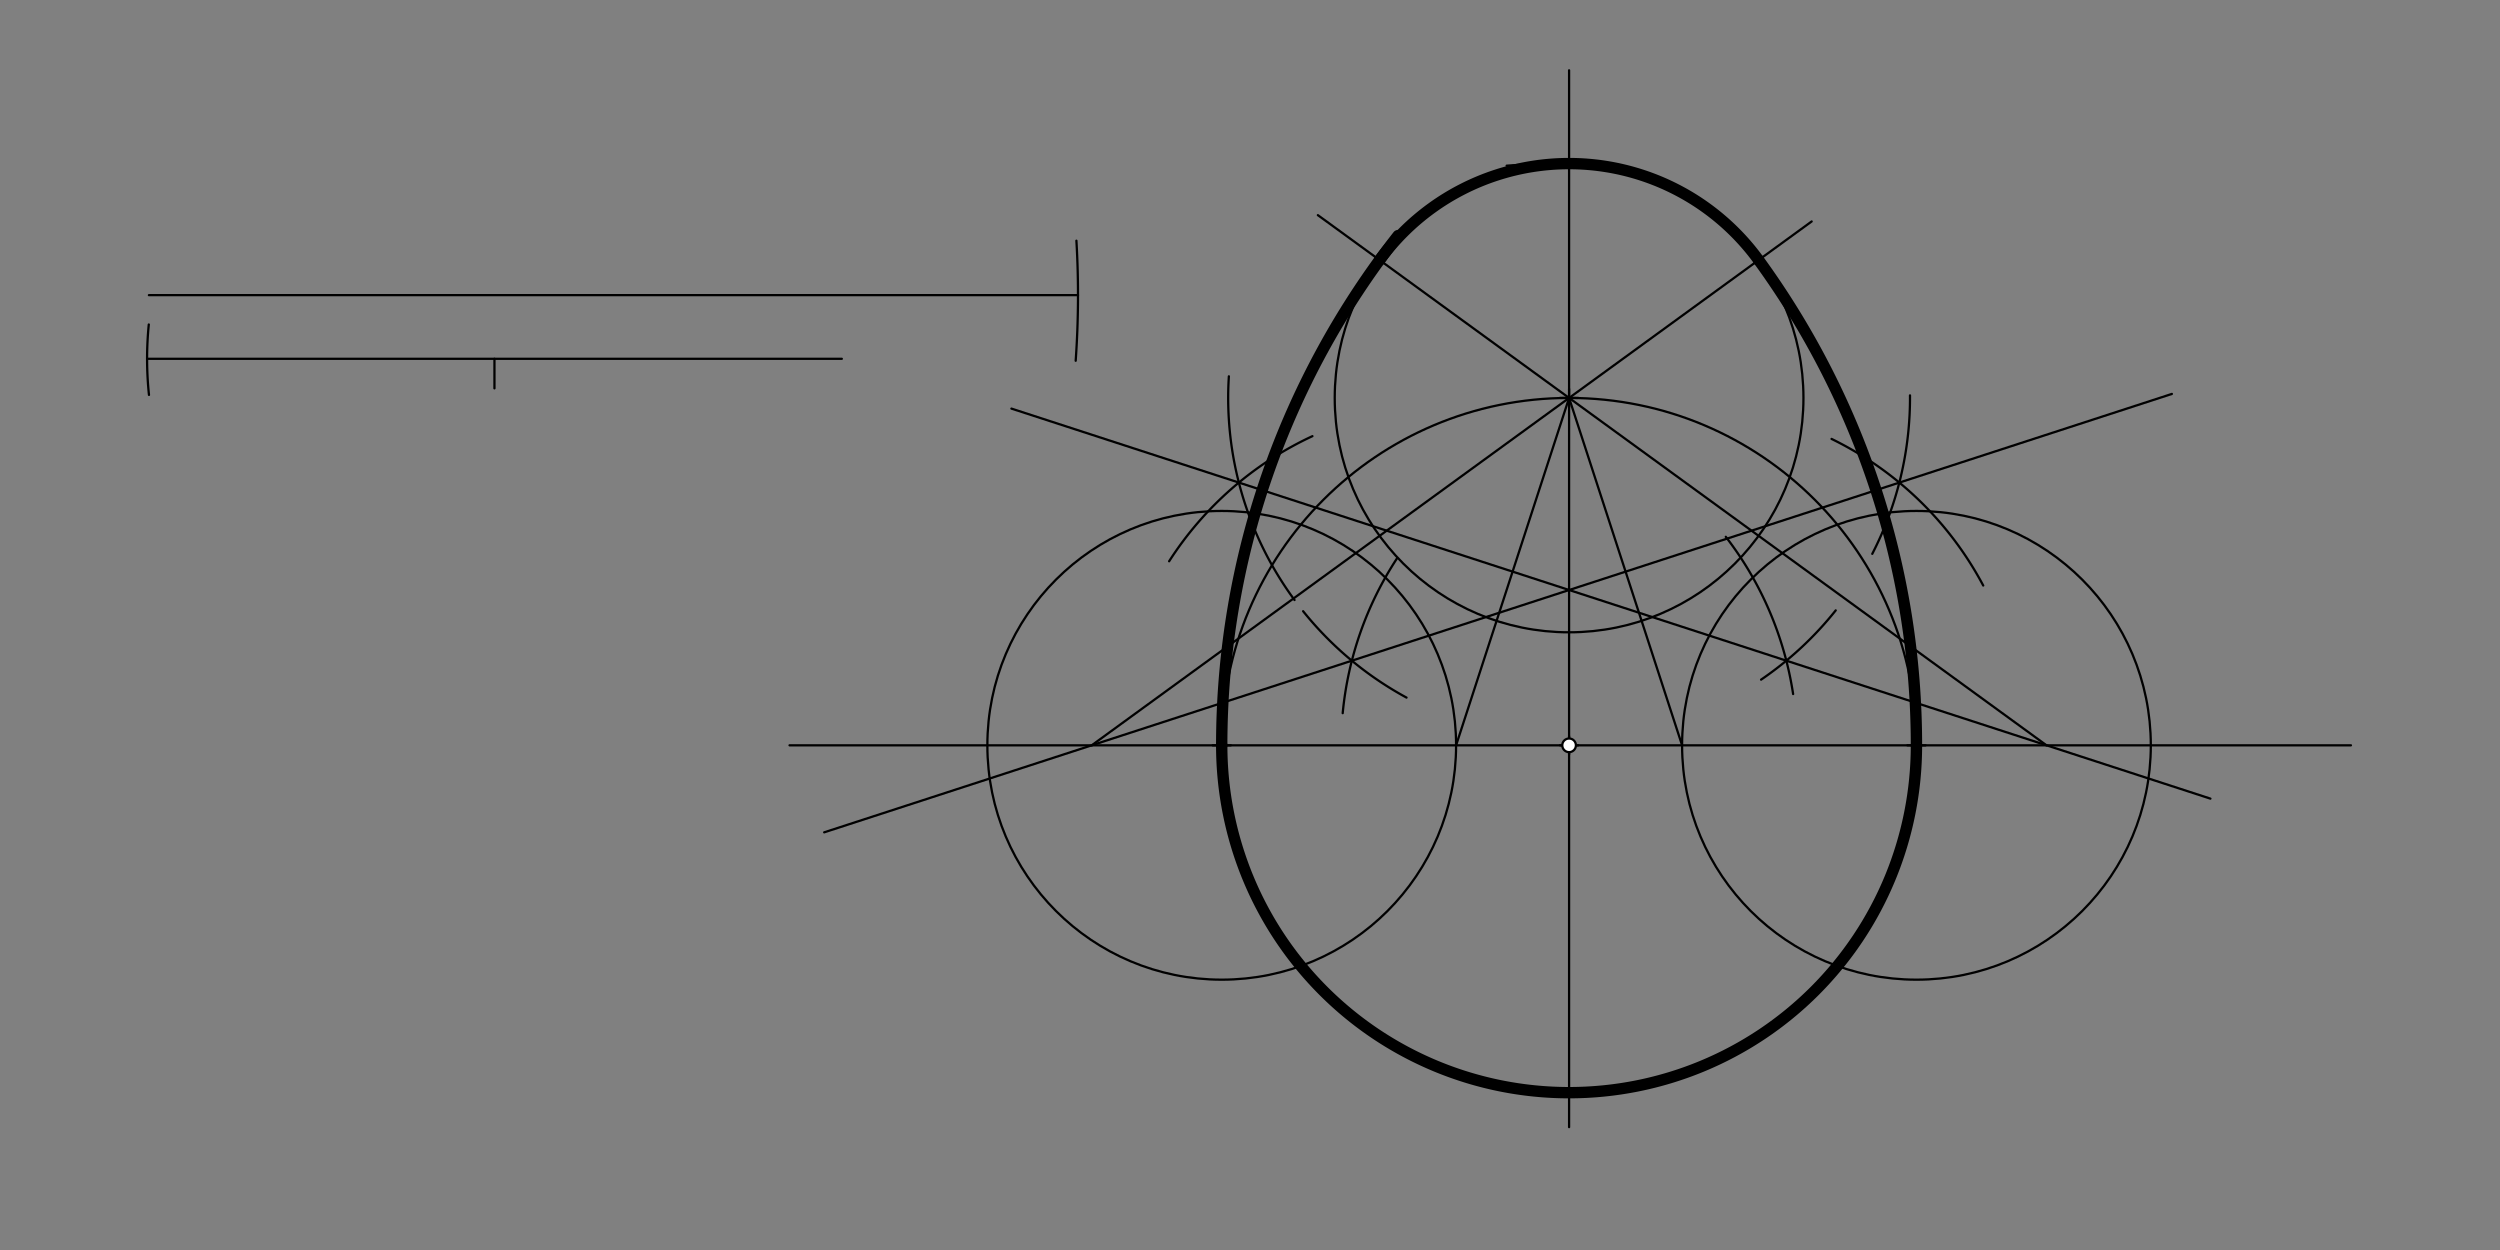 <svg xmlns="http://www.w3.org/2000/svg" class="svg--816" height="100%" preserveAspectRatio="xMidYMid meet" viewBox="0 0 1100 550" width="100%"><rect x="0" y="0" width="1100" height="550" fill="#808080" stroke="none"/><defs><marker id="marker-arrow" markerHeight="16" markerUnits="userSpaceOnUse" markerWidth="24" orient="auto-start-reverse" refX="24" refY="4" viewBox="0 0 24 8"><path d="M 0 0 L 24 4 L 0 8 z" stroke="inherit"></path></marker></defs><g class="aux-layer--949"><g class="element--733"><line stroke="#000000" stroke-dasharray="none" stroke-linecap="round" stroke-width="1" x1="65.52" x2="474.32" y1="129.87" y2="129.87"></line></g><g class="element--733"><line stroke="#000000" stroke-dasharray="none" stroke-linecap="round" stroke-width="1" x1="64.72" x2="370.4" y1="157.87" y2="157.87"></line></g><g class="element--733"><line stroke="#000000" stroke-dasharray="none" stroke-linecap="round" stroke-width="1" x1="347.4" x2="1034.4" y1="327.938" y2="327.938"></line></g><g class="element--733"><line stroke="#000000" stroke-dasharray="none" stroke-linecap="round" stroke-width="1" x1="217.56" x2="217.56" y1="170.875" y2="157.87"></line></g><g class="element--733"><path d="M 65.548 173.755 A 152.84 152.84 0 0 1 65.467 142.782" fill="none" stroke="#000000" stroke-dasharray="none" stroke-linecap="round" stroke-width="1"></path></g><g class="element--733"><line stroke="#000000" stroke-dasharray="none" stroke-linecap="round" stroke-width="1" x1="690.4" x2="690.4" y1="495.938" y2="30.938"></line></g><g class="element--733"><g class="center--a87"><line x1="686.4" y1="327.938" x2="694.4" y2="327.938" stroke="#000000" stroke-width="1" stroke-linecap="round"></line><line x1="690.4" y1="323.938" x2="690.4" y2="331.938" stroke="#000000" stroke-width="1" stroke-linecap="round"></line><circle class="hit--87b" cx="690.4" cy="327.938" r="4" stroke="none" fill="transparent"></circle></g><circle cx="690.4" cy="327.938" fill="none" r="152.84" stroke="#000000" stroke-dasharray="none" stroke-width="1"></circle></g><g class="element--733"><path d="M 473.3 158.726 A 408.8 408.8 0 0 0 473.618 105.921" fill="none" stroke="#000000" stroke-dasharray="none" stroke-linecap="round" stroke-width="1"></path></g><g class="element--733"><path d="M 712.151 72.557 A 408.8 408.8 0 0 0 662.94 72.901" fill="none" stroke="#000000" stroke-dasharray="none" stroke-linecap="round" stroke-width="1"></path></g><g class="element--733"><g class="center--a87"><line x1="686.4" y1="175.098" x2="694.4" y2="175.098" stroke="#000000" stroke-width="1" stroke-linecap="round"></line><line x1="690.4" y1="171.098" x2="690.4" y2="179.098" stroke="#000000" stroke-width="1" stroke-linecap="round"></line><circle class="hit--87b" cx="690.4" cy="175.098" r="4" stroke="none" fill="transparent"></circle></g><circle cx="690.4" cy="175.098" fill="none" r="103.12" stroke="#000000" stroke-dasharray="none" stroke-width="1"></circle></g><g class="element--733"><g class="center--a87"><line x1="839.24" y1="327.938" x2="847.24" y2="327.938" stroke="#000000" stroke-width="1" stroke-linecap="round"></line><line x1="843.24" y1="323.938" x2="843.24" y2="331.938" stroke="#000000" stroke-width="1" stroke-linecap="round"></line><circle class="hit--87b" cx="843.24" cy="327.938" r="4" stroke="none" fill="transparent"></circle></g><circle cx="843.24" cy="327.938" fill="none" r="103.12" stroke="#000000" stroke-dasharray="none" stroke-width="1"></circle></g><g class="element--733"><g class="center--a87"><line x1="533.56" y1="327.938" x2="541.56" y2="327.938" stroke="#000000" stroke-width="1" stroke-linecap="round"></line><line x1="537.56" y1="323.938" x2="537.56" y2="331.938" stroke="#000000" stroke-width="1" stroke-linecap="round"></line><circle class="hit--87b" cx="537.56" cy="327.938" r="4" stroke="none" fill="transparent"></circle></g><circle cx="537.56" cy="327.938" fill="none" r="103.12" stroke="#000000" stroke-dasharray="none" stroke-width="1"></circle></g><g class="element--733"><line stroke="#000000" stroke-dasharray="none" stroke-linecap="round" stroke-width="1" x1="640.68" x2="690.4" y1="327.938" y2="175.098"></line></g><g class="element--733"><line stroke="#000000" stroke-dasharray="none" stroke-linecap="round" stroke-width="1" x1="740.12" x2="690.4" y1="327.938" y2="175.098"></line></g><g class="element--733"><path d="M 759.356 236.199 A 150 150 0 0 1 788.973 305.372" fill="none" stroke="#000000" stroke-dasharray="none" stroke-linecap="round" stroke-width="1"></path></g><g class="element--733"><path d="M 807.711 268.576 A 150 150 0 0 1 774.881 299.045" fill="none" stroke="#000000" stroke-dasharray="none" stroke-linecap="round" stroke-width="1"></path></g><g class="element--733"><path d="M 540.702 165.592 A 150 150 0 0 0 569.589 264.006" fill="none" stroke="#000000" stroke-dasharray="none" stroke-linecap="round" stroke-width="1"></path></g><g class="element--733"><path d="M 514.421 246.951 A 150 150 0 0 1 577.458 191.912" fill="none" stroke="#000000" stroke-dasharray="none" stroke-linecap="round" stroke-width="1"></path></g><g class="element--733"><line stroke="#000000" stroke-dasharray="none" stroke-linecap="round" stroke-width="1" x1="972.575" x2="445.028" y1="351.398" y2="179.783"></line></g><g class="element--733"><path d="M 805.893 193.127 A 150 150 0 0 1 872.617 257.621" fill="none" stroke="#000000" stroke-dasharray="none" stroke-linecap="round" stroke-width="1"></path></g><g class="element--733"><path d="M 590.789 313.785 A 150 150 0 0 1 614.767 245.557" fill="none" stroke="#000000" stroke-dasharray="none" stroke-linecap="round" stroke-width="1"></path></g><g class="element--733"><path d="M 840.396 173.975 A 150 150 0 0 1 823.8 243.686" fill="none" stroke="#000000" stroke-dasharray="none" stroke-linecap="round" stroke-width="1"></path></g><g class="element--733"><path d="M 618.858 306.937 A 150 150 0 0 1 573.378 268.937" fill="none" stroke="#000000" stroke-dasharray="none" stroke-linecap="round" stroke-width="1"></path></g><g class="element--733"><line stroke="#000000" stroke-dasharray="none" stroke-linecap="round" stroke-width="1" x1="955.623" x2="362.65" y1="173.326" y2="366.224"></line></g><g class="element--733"><line stroke="#000000" stroke-dasharray="none" stroke-linecap="round" stroke-width="1" x1="900.456" x2="579.866" y1="327.938" y2="94.671"></line></g><g class="element--733"><line stroke="#000000" stroke-dasharray="none" stroke-linecap="round" stroke-width="1" x1="480.344" x2="797.126" y1="327.938" y2="97.442"></line></g></g><g class="main-layer--75a"><g class="element--733"><path d="M 607.017 114.427 A 103.12 103.12 0 0 1 773.783 114.427" fill="none" stroke="#000000" stroke-dasharray="none" stroke-linecap="round" stroke-width="5"></path></g><g class="element--733"><path d="M 773.783 114.427 A 362.896 362.896 0 0 1 843.24 327.937" fill="none" stroke="#000000" stroke-dasharray="none" stroke-linecap="round" stroke-width="5"></path></g><g class="element--733"><path d="M 843.24 327.938 A 152.84 152.84 0 0 1 537.56 327.938" fill="none" stroke="#000000" stroke-dasharray="none" stroke-linecap="round" stroke-width="5"></path></g><g class="element--733"><path d="M 537.56 327.938 A 362.896 362.896 0 0 1 615.154 103.669" fill="none" stroke="#000000" stroke-dasharray="none" stroke-linecap="round" stroke-width="5"></path></g><g class="element--733"><circle cx="690.4" cy="327.938" r="3" stroke="#000000" stroke-width="1" fill="#ffffff"></circle>}</g></g><g class="snaps-layer--ac6"></g><g class="temp-layer--52d"></g></svg>